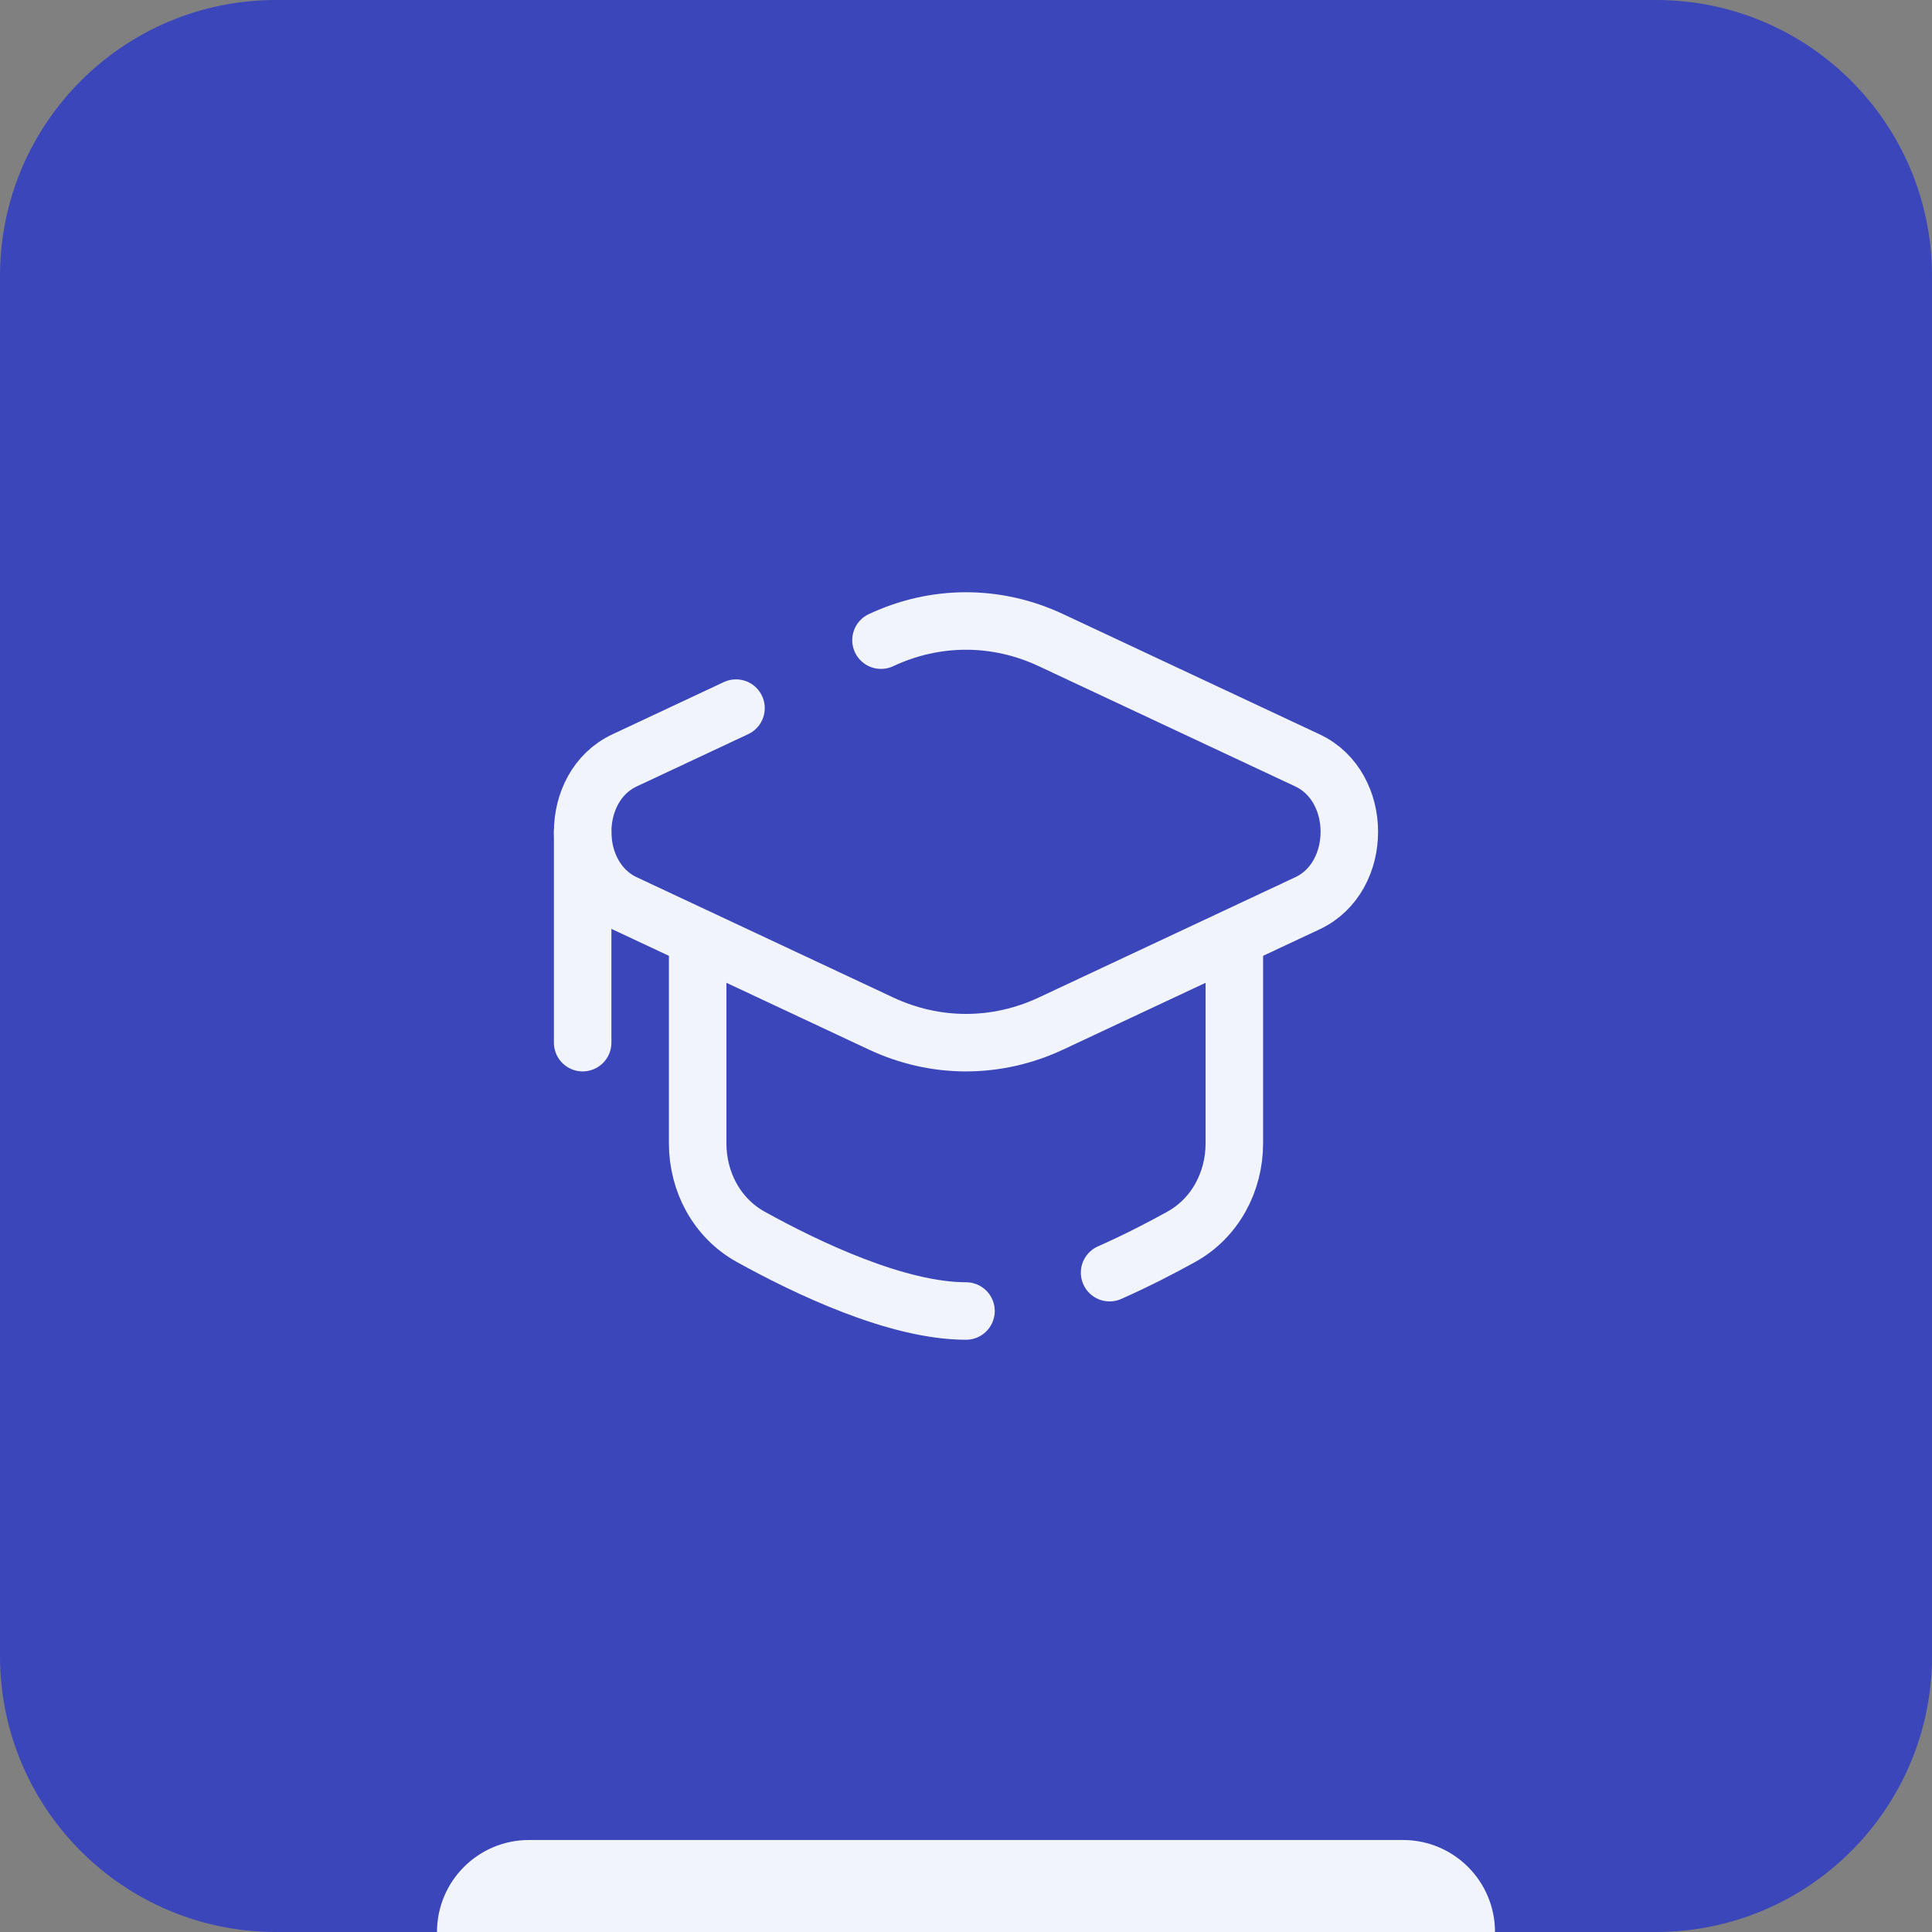 <svg width="84" height="84" viewBox="0 0 84 84" fill="none" xmlns="http://www.w3.org/2000/svg">
<rect x="0" y="0" width="84" height="84" fill="#808080" stroke="none"/>
<path d="M0 12C0 5.373 5.373 0 12 0H72C78.627 0 84 5.373 84 12V72C84 78.627 78.627 84 72 84H12C5.373 84 0 78.627 0 72V12Z" fill="#3B46BA"/>
<path d="M19 84C19 81.791 20.791 80 23 80H61C63.209 80 65 81.791 65 84H19Z" fill="#F2F4FC"/>
<path d="M38.304 27.833C40.673 26.722 43.327 26.722 45.695 27.833L56.847 33.061C59.273 34.198 59.273 38.135 56.847 39.272L45.696 44.501C43.327 45.611 40.673 45.611 38.305 44.501L27.153 39.272C24.727 38.135 24.727 34.198 27.153 33.061L32 30.788" stroke="#F2F4FC" stroke-width="2.5" stroke-linecap="round"/>
<path d="M25.333 36.167V45.333" stroke="#F2F4FC" stroke-width="2.5" stroke-linecap="round"/>
<path d="M42 57C39.007 57 35.09 55.131 32.642 53.776C31.172 52.962 30.333 51.389 30.333 49.709V41.167M53.667 41.167V49.709C53.667 51.389 52.828 52.962 51.358 53.776C50.474 54.266 49.398 54.822 48.243 55.333" stroke="#F2F4FC" stroke-width="2.5" stroke-linecap="round"/>
</svg>

